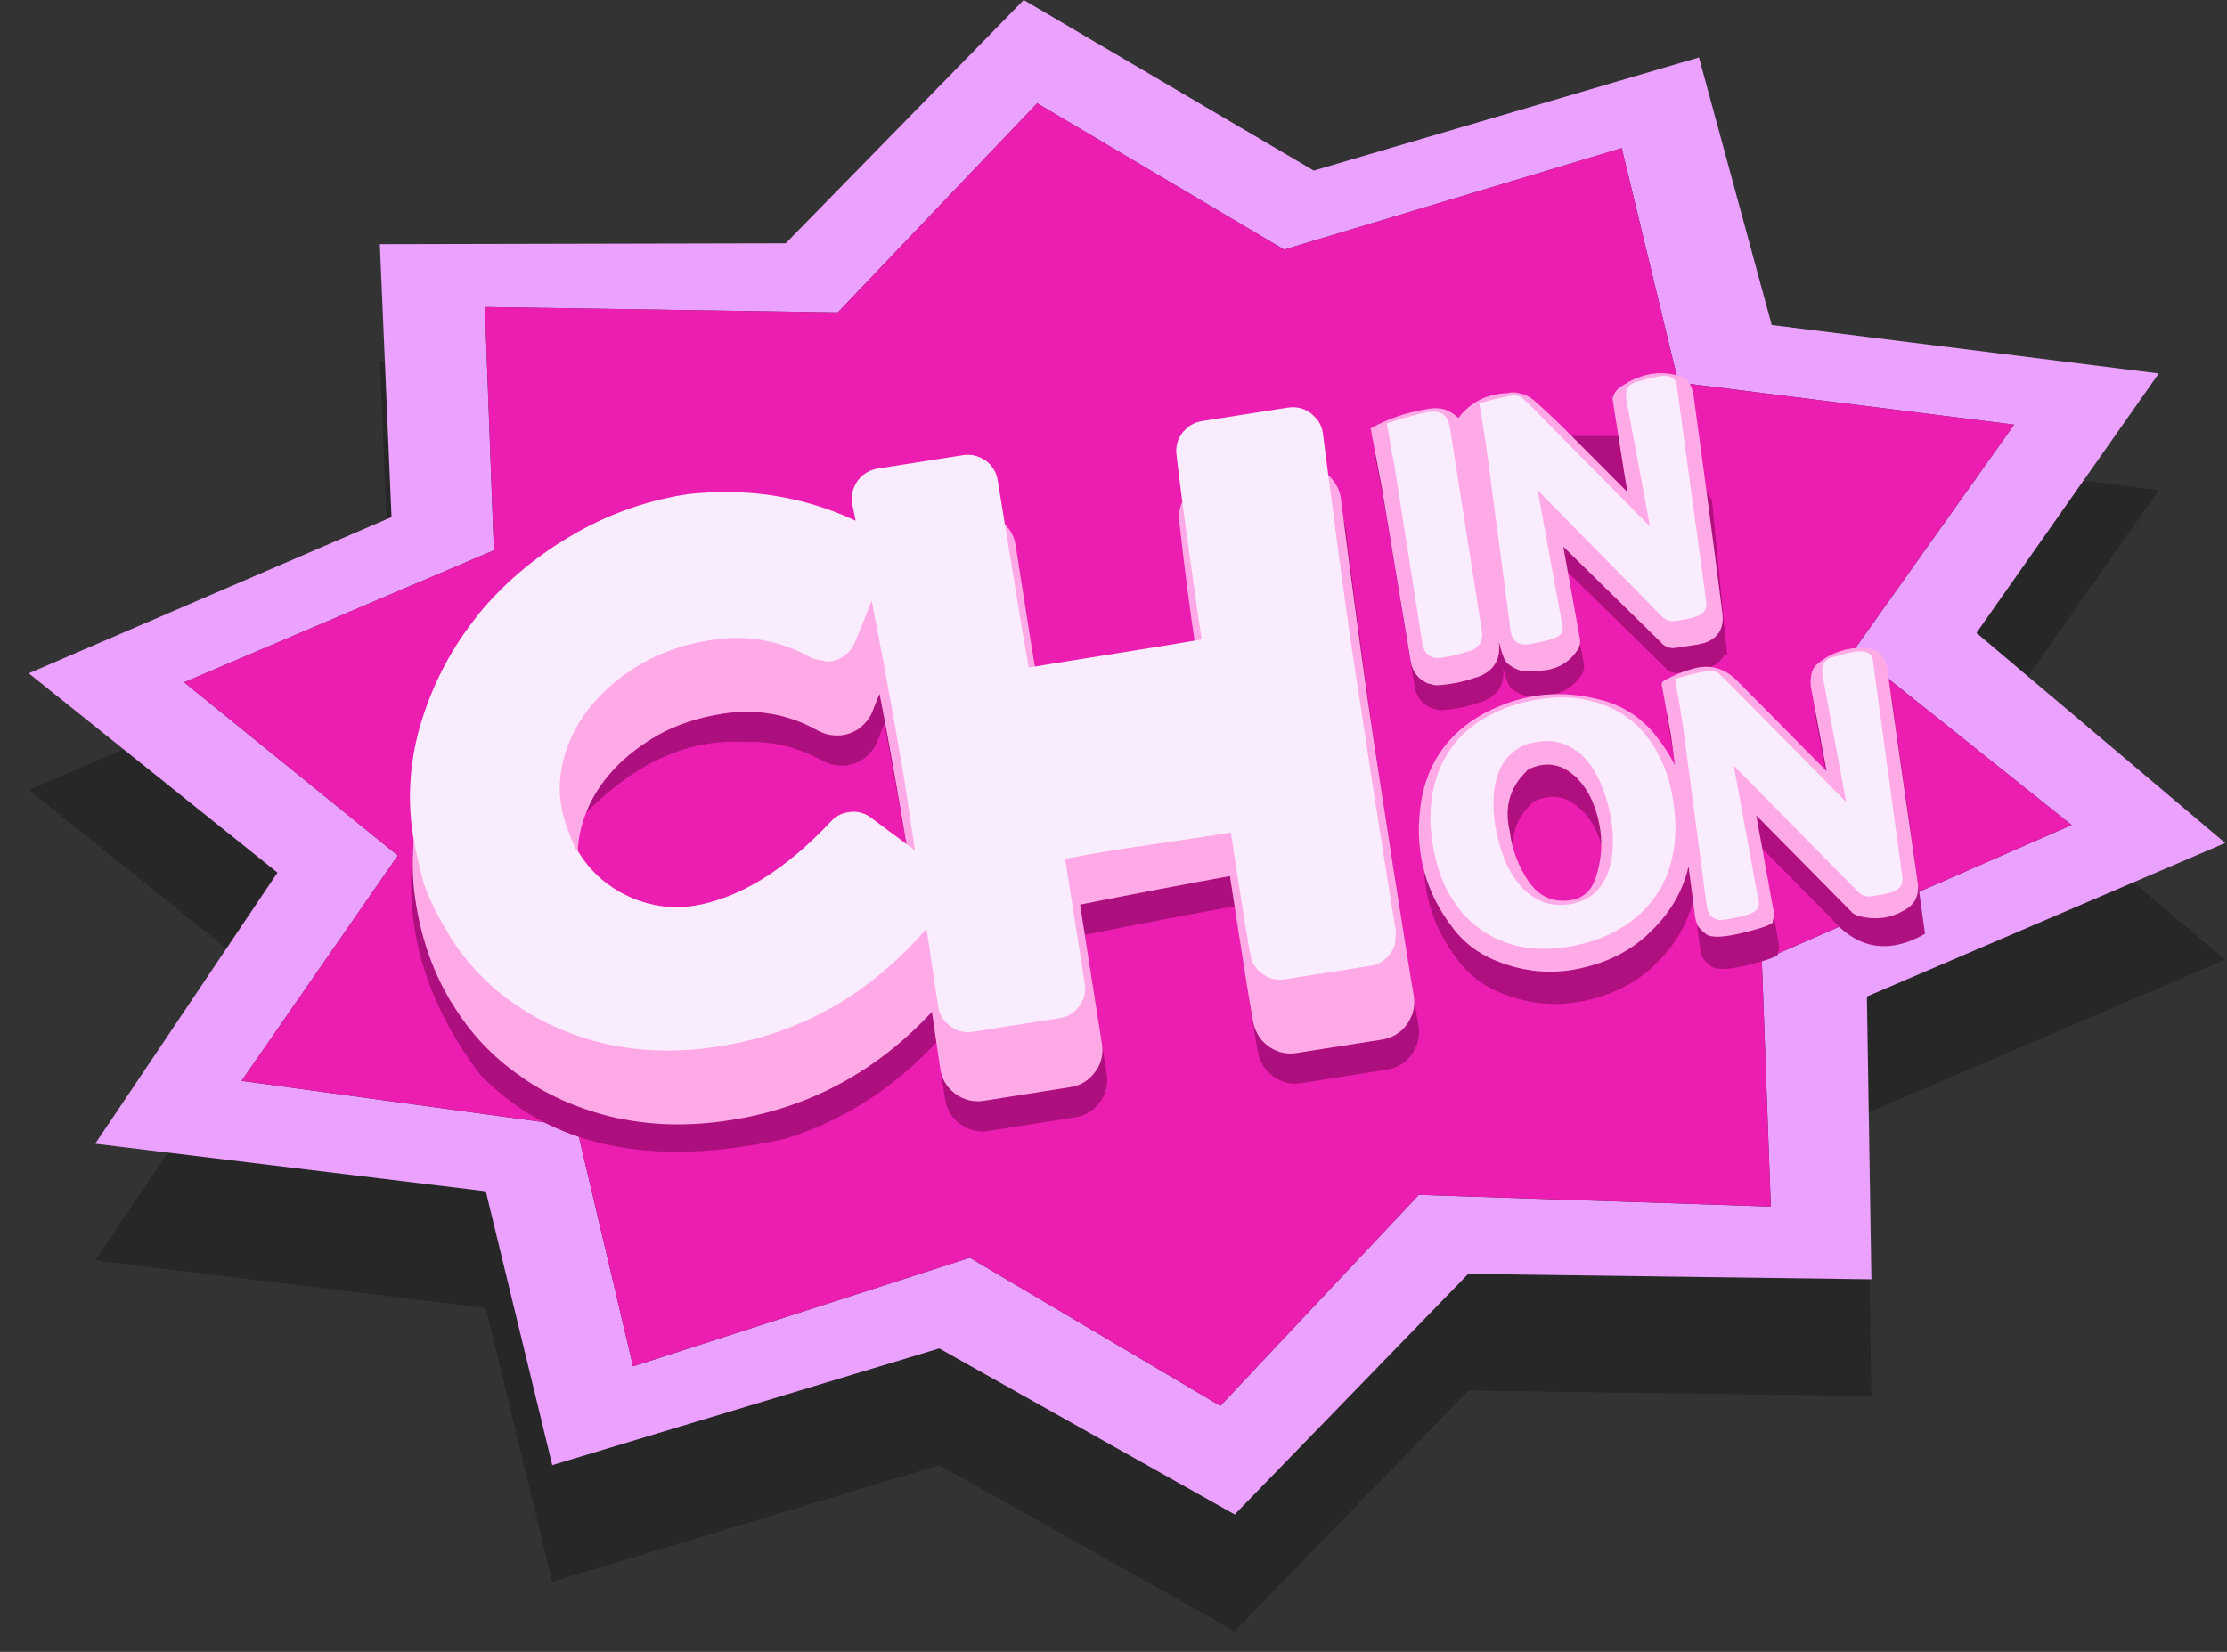 <?xml version="1.0" encoding="utf-8"?>
<svg id="sprites_14" image-rendering="auto" baseProfile="basic" version="1.1" x="0px" y="0px" width="124" height="92" xmlns="http://www.w3.org/2000/svg" xmlns:xlink="http://www.w3.org/1999/xlink">
  <rect width="100%" height="100%" fill="#333333" stroke="none"/>
  <g id="icoCH" overflow="visible">
    <g>
      <g id="Layer2_0_FILL">
        <path fill="#000" fill-opacity=".24" stroke="none" d="M110.05 41.75L120.2 27.3 98.65 24.6 94.6 9.7 73.15 16 57 6.5 43.75 20.05 21.15 20.1 21.8 35.3 1.6 44 15.45 55.1 5.3 70.2 27.05 72.85 30.75 88.1 52.3 81.6 68.75 90.85 81.75 77.45 104.2 77.75 103.95 62 123.9 53.45 110.05 41.75Z"/>
      </g>
    </g>
    <g>
      <g id="Layer1_0_FILL">
        <path fill="#EBA1FF" stroke="none" d="M110.05 35.25L120.2 20.8 98.65 18.1 94.6 3.2 73.15 9.5 57 0 43.75 13.55 21.15 13.6 21.8 28.8 1.6 37.5 15.45 48.6 5.3 63.7 27.05 66.35 30.75 81.6 52.3 75.1 68.75 84.35 81.75 70.95 104.2 71.25 103.95 55.5 123.9 46.95 110.05 35.25M103.2 36.25L115.35 45.95 98.1 53.5 98.6 67.2 79 66.55 67.95 78.3 54 70.05 35.25 76.1 32.1 62.75 13.45 60.2 22.15 47.65 10.25 38 27.5 30.65 27 17.1 46.65 17.4 57.75 5.75 71.5 13.9 90.3 8.25 93.45 21.3 112.15 23.65 103.2 36.25Z"/>
        <path fill="#EC1EB1" stroke="none" d="M115.35 45.95L103.2 36.25 112.15 23.65 93.45 21.3 90.3 8.25 71.5 13.9 57.75 5.75 46.65 17.4 27 17.1 27.5 30.65 10.25 38 22.15 47.65 13.45 60.2 32.1 62.75 35.25 76.1 54 70.05 67.95 78.3 79 66.55 98.6 67.2 98.1 53.5 115.35 45.95Z"/>
      </g>
    </g>
    <g id="0-Comun_Logos-Juegos_114-Chinchon_logoChElementos_logoChinchon-SUB2" transform="matrix(.7 -.11 .11 .7 18.3 21.45)">
      <g id="0-Comun_Logos-Juegos_114-Chinchon_logoChElementos_logoChTextoBN" transform="matrix(.3 0 0 .3 68.25 37.55)">
        <g id="0-Comun_Logos-Juegos_114-Chinchon_logoChElementos_logoCHLetrasCHBN" transform="translate(-216 -74.35)">
          <g>
            <g id="Layer8_0_FILL">
              <path fill="#AD0F7F" stroke="none" d="M245.8 27.85Q245.9 25.15 244.6 22.8 244.6 22.75 244.55 22.7 244.5 22.6 244.45 22.55 243.15 20.3 240.9 18.95 238.55 17.55 235.8 17.55L213.05 17.55Q209.2 17.55 206.35 20.15L206.15 20.35Q203.2 23.1 203.05 27.1 202.25 44.7 202.15 59.95 202.1 69.7 202.05 78.65 194.95 78.95 183.15 79.3 169.2 79.7 160.1 79.85 159.75 61.7 159.75 46.65L159.75 26.65Q159.75 22.5 156.85 19.6L156.8 19.6 156.8 19.55Q153.9 16.65 149.75 16.65L127.15 16.65Q125.08 16.65 123.25 17.4 122.87 17.59 122.5 17.8 122.2 17.9 121.95 18.1 119.6 19.5 118.35 22L118.35 21.9Q118.15 22.25 118 22.6 117.02 24.74 117.15 27.1L117.15 27.15Q117.15 27.25 117.15 27.35 115.94 26.56 114.7 25.8L40.75 44.2 34.95 72.4Q59.04 53.47 81.45 58.45 92.36 59.64 101.1 66.55 101.25 66.65 101.45 66.8L101.5 66.8Q103.7 68.35 106.4 68.6L106.6 68.65Q109.3 68.8 111.75 67.65 112.1 67.45 112.4 67.25 114.55 66 115.9 63.85 116 63.65 116.1 63.45L118.5 59.45Q118.7 65.1 118.85 70.6 119.15 81.15 119.3 91.75 119.4 101.5 119.4 111.25L119.4 114.2 112.75 107.4Q110.05 104.65 106.3 104.4L106.25 104.4Q102.45 104.15 99.5 106.5L99.45 106.55Q79.55 122 62.15 122.35 56.2 122.35 51.05 120.15L51.05 120.1Q46 117.95 42.25 114.25 42.1 114.05 41.95 113.9L41.8 113.75Q38 109.95 35.9 104.75L35.9 104.7Q35.75 104.4 35.65 104.15 35.55 103.91 35.45 103.65L27.55 111.4 -6.45 66.2Q-18.71 99.68 -.35 133.75 22.36 166.26 76 162.8 99.32 159.44 119.1 143.95L118.95 158.95Q118.9 163.15 121.85 166.1L122.45 166.65Q125.25 169.05 128.95 169.05L151.8 169.05Q155.95 169.05 158.85 166.15L158.9 166.1Q160.05 165 160.7 163.7 161.8 161.65 161.8 159.05L161.8 122.2Q183.8 121.3 201.75 120.9 201.55 158.35 201.9 160.7L201.9 160.6Q201.95 160.9 202 161.2 202.6 164.55 205.2 166.9 208 169.4 211.8 169.4L234.45 169.4Q237.2 169.4 239.6 168 239.75 167.9 239.9 167.8 241.8 166.55 243 164.55 243.1 164.35 243.25 164.2 244 162.75 244.3 161.2 244.5 160.15 244.45 159 244.35 156.75 244.35 125.3 244.4 103.8 244.45 91.75 244.5 85.75 244.55 82.1 244.55 81.95 244.55 81.85L244.55 81.75Q244.9 58.7 245.8 27.85Z"/>
            </g>
          </g>
          <g>
            <g id="Layer7_0_FILL">
              <path fill="#FFAAE6" stroke="none" d="M245.8 19.85Q245.9 17.15 244.6 14.8 244.6 14.75 244.55 14.7 244.5 14.6 244.45 14.55 243.15 12.3 240.9 10.95 238.55 9.55 235.8 9.55L213.05 9.55Q209.2 9.55 206.35 12.15L206.15 12.35Q203.2 15.1 203.05 19.1 202.25 36.7 202.15 51.95 202.1 61.7 202.05 70.65 194.95 70.95 183.15 71.3 169.2 71.7 160.1 71.85 159.75 53.7 159.75 38.65L159.75 18.65Q159.75 14.5 156.85 11.6L156.8 11.6 156.8 11.55Q153.9 8.65 149.75 8.65L127.15 8.65Q124.65 8.65 122.5 9.8 122.2 9.9 121.95 10.1 119.6 11.5 118.35 14L118.35 13.9Q117 16.35 117.15 19.1L117.15 19.15Q117.15 19.25 117.15 19.35 99.05 7.55 76.8 7.55 59.7 7.55 44 13.95L43.9 13.95Q43.85 14 43.8 14 28.35 20.15 16.55 30.75 16.5 30.75 16.45 30.8 16.25 31 16.05 31.2 4.45 41.8 -2.55 55.95L-2.55 55.9Q-9.26 69.23 -9.95 83.75 -10 85.34 -10 86.95 -9.95 101.55 -4.85 113.95 -4.8 114.1 -4.7 114.25 .4 126.75 10.1 135.9 10.25 136.1 10.45 136.3 20.05 145.4 33.4 150.65L33.45 150.65Q33.7 150.75 34.05 150.85 47 155.75 62.45 155.75 93.7 155.85 119.1 135.95L118.95 150.95Q118.9 155.15 121.85 158.1L122.45 158.65Q125.25 161.05 128.95 161.05L151.8 161.05Q155.95 161.05 158.85 158.15L158.9 158.1Q160.05 157 160.7 155.7 161.8 153.65 161.8 151.05L161.8 114.2Q183.8 113.3 201.75 112.9 201.55 150.35 201.9 152.7L201.9 152.6Q201.93 152.90 202 153.2 202.58 156.55 205.2 158.9 208 161.4 211.8 161.4L234.45 161.4Q237.2 161.4 239.6 160 239.75 159.9 239.9 159.8 241.8 158.55 243 156.55 243.1 156.35 243.25 156.2 244.01 154.75 244.3 153.2 244.49 152.12 244.45 151 244.35 148.75 244.35 117.3 244.38 95.80 244.45 83.75 244.5 77.75 244.55 74.1 244.54 73.97 244.55 73.85L244.55 73.75Q244.9 50.7 245.8 19.85M116.1 55.45L118.5 51.45Q118.7 57.1 118.85 62.6 119.13 73.15 119.25 83.75 119.4 93.48 119.4 103.25L119.4 106.2 112.75 99.4Q110.05 96.65 106.3 96.4L106.25 96.4Q102.45 96.15 99.5 98.5L99.45 98.55Q79.55 114 62.15 114.35 56.2 114.35 51.05 112.15L51.05 112.1Q46 109.95 42.25 106.25 42.1 106.05 41.95 105.9L41.8 105.75Q38 101.95 35.9 96.75L35.9 96.7Q35.75 96.4 35.65 96.15 33.5 91 33.55 84.9 33.55 84.32 33.55 83.75 33.81 78.19 36.4 72.8 39.4 66.5 44.95 61.65 50.75 56.55 58.85 53.4L58.8 53.4Q67.05 50.25 77 50.25 90.6 50.25 101.1 58.55 101.25 58.65 101.45 58.8L101.5 58.8Q103.7 60.35 106.4 60.6L106.6 60.65Q109.3 60.8 111.75 59.65 112.1 59.45 112.4 59.25 114.55 58 115.9 55.85 116 55.65 116.1 55.45Z"/>
            </g>
          </g>
          <g>
            <g id="Layer6_0_FILL">
              <path fill="#FAECFF" stroke="none" d="M76.8 -8Q60.06 -8.01 44.7 -1.8 44.58 -1.74 44.45 -1.7 29.41 4.33 17.85 14.65 17.82 14.68 17.8 14.7L17.75 14.75 17.8 14.7Q17.53 14.95 17.3 15.2 6.06 25.54 -.8 39.25 -8 53.6 -8 69.4 -8 72.95 -7.3 80.8 -6.6 86.7 -3.1 95.3L-2.9 95.9Q-2.89 95.92 -2.9 95.95 -2.85 96.00 -2.85 96.05 2.19 108.23 11.65 117.1 11.74 117.22 11.85 117.3 21.19 126.12 34.15 131.25L34.15 131.25Q34.47 131.36 34.8 131.45 47.41 136.18 62.45 136.2 95.04 136.26 121.1 114.15L120.95 134.65Q120.9 137.15 122.25 139.15 122.55 139.6 123.25 140.4L123.3 140.4 123.5 140.6Q125.8 142.75 128.95 142.75L151.8 142.75Q155.15 142.75 157.45 140.45L157.5 140.4Q159.8 138.1 159.8 134.75L159.8 101.75Q168.95 101.35 183 101.55 198.75 101.75 203.75 101.65 203.6 130.35 203.85 134.4 203.82 134.58 203.85 134.8 204.22 137.82 206.5 139.85 208.76 141.87 211.8 141.85L234.45 141.85Q236.64 141.85 238.55 140.7L238.55 140.7Q238.63 140.66 238.65 140.6 238.71 140.60 238.75 140.55 240.51 139.44 241.5 137.6L241.5 137.55Q241.69 137.23 241.75 136.85L241.75 136.9 242.35 134.35Q242.45 133.95 242.45 133.55L242.45 133.5Q242.35 131.27 242.35 99.75L242.55 56.15Q242.90 33.10 243.8 2.25 243.88 .08 242.85 -1.85 242.82 -1.87 242.8 -1.95 242.72 -2.03 242.6 -2.15 241.61 -3.84 239.9 -4.9L239.85 -4.9Q237.98 -6.00 235.8 -6L213.05 -6Q210.04 -5.98 207.8 -4.05L207.8 -4.1Q207.68 -3.96 207.55 -3.85 205.18 -1.60 205.05 1.6 204.7 9.25 204.35 28 204.1 42.1 204.05 50.5 201.25 50.6 181.65 50.65 160.35 50.7 158.15 50.75 157.9 37.85 157.75 1.1 157.77 -2.19 155.45 -4.55 155.35 -4.61 155.25 -4.7 152.95 -6.89 149.75 -6.9L127.15 -6.9Q125.09 -6.90 123.3 -5.9L123.35 -5.95Q123.18 -5.85 123 -5.75L123 -5.75Q121.23 -4.66 120.2 -2.85 120.15 -2.76 120.1 -2.7 119.07 -.78 119.15 1.3L119.15 1.4Q119.14 1.46 119.15 1.5 119.25 3.62 119.35 5.7 100.49 -7 76.8 -8M106.4 41Q106.42 41.03 106.45 41.05 108.75 41.30 110.85 40.25 111.09 40.16 111.3 40 112.96 39.07 114 37.45 114.11 37.33 114.2 37.2L120.25 27.05Q120.59 36.28 120.85 45 121.25 59.7 121.4 74.2L121.3 93.45 111.45 83.4Q111.40 83.34 111.3 83.25L111.3 83.25Q109.18 81.04 106.15 80.85 106.09 80.84 106.05 80.85L106 80.85Q105.96 80.84 105.9 80.85L105.9 80.85Q103.00 80.72 100.7 82.55 80.22 98.48 62.15 98.8 55.74 98.80 50.25 96.4 44.8 94.05 40.6 89.85L40.55 89.85 40.45 89.7Q36.4 85.65 34.05 79.95L34 79.8 33.8 79.4Q33.35 78.35 34 80.95 31.55 72.55 31.55 67.35 31.55 60.7 34.6 54.4 37.79 47.74 43.65 42.6 49.66 37.30 58.1 34 66.64 30.69 77 30.7 91.30 30.69 102.35 39.4 102.51 39.52 102.7 39.6 102.72 39.64 102.75 39.65L103 39.8Q103.09 39.84 103.2 39.85L105.7 40.8 105.75 40.85Q106.07 40.97 106.4 41Z"/>
            </g>
          </g>
        </g>
        <g id="0-Comun_Logos-Juegos_114-Chinchon_logoChElementos_logoChLetrasInOnBN" transform="translate(37 -65.6)">
          <g>
            <g id="Layer5_0_FILL">
              <path fill="#AD0F7F" fill-opacity=".98" stroke="none" d="M87.75 82.5Q87.7 82.4 87.65 82.35 87.6 82.25 87.55 82.2 87.45 82.1 87.4 82.05L87.35 82Q86.95 81.55 86.6 81.15 86.55 81.15 86.55 81.1 82.3 76.75 75.7 78.05 75.6 78.05 75.55 78.05 73.05 78.45 70.5 79.25L70.55 79.25Q69.6 79.5 68.85 79.85 68.55 79.95 68.4 80.25 68.2 80.5 68.25 80.8 68.4 86.05 68.6 94.45 68.5 98.25 68.4 102.05 66.95 97.6 64.5 93.45L64.55 93.45Q60.2 86.1 52.65 82.5 52.5 82.45 52.45 82.45 37.35 75.45 21.5 80.8 21.4 80.8 21.3 80.85 5.1 86.65 .6 103.35 -4 120.2 4.4 135.35 4.4 135.4 4.45 135.5 7.8 141.5 13.6 145.1 25.35 152.45 38.95 150.5 39 150.5 39.05 150.5 47.2 149.5 54.15 145.05 54.25 144.95 54.35 144.85 63.9 138.6 67.8 128.85 67.6 135.55 67.45 142.3L67.45 142.35Q67.45 143.2 67.65 144.05L67.6 144Q67.75 145.1 69.55 147.05 71.3 148.95 79.6 148.2 87.9 147.45 87.35 146.45 87.65 145.85 87.85 145.2 87.85 145.15 87.9 145.15 88 144.65 88 144.1L87.4 118.4Q94.9 128.85 102.45 139.3 110.87 153.21 126.25 147.35L126.85 114Q127 99.7 127.25 85.45L127.25 85.35Q127.25 84.1 126.9 83L126.9 83.05Q126.7 82.35 126.3 81.8L126.25 81.75Q125.85 81.3 125.55 81 125.25 80.65 124.9 80.5 124.45 80.2 124.05 80 123.9 79.9 123.8 79.85 123.75 79.85 123.7 79.85 123.3 79.7 122.9 79.55L122.95 79.55Q122.5 79.35 122.05 79.35 115.25 78.3 109.85 81.4 109.75 81.45 109.7 81.5 108 82.35 107.3 84.35 107.25 84.45 107.25 84.6 106.9 85.6 106.8 86.7 106.75 86.95 106.75 87.25L107.4 109.8Q97.55 96.1 87.75 82.5M31.05 97L31.1 97Q37.6 95.45 41.85 100.65 41.9 100.75 42.05 100.8 44.5 104 45.55 108.05 48.25 119.1 42.9 128.8L42.9 128.75Q40.95 132.1 37.25 132.75 37.15 132.75 37.1 132.75 29.2 133.3 25.8 126.2 22.8 119.8 22.95 112.7L22.95 112.65Q22.95 112.55 22.95 112.45L22.95 112.4Q22.3 102.9 29.65 97.7 29.75 97.6 29.85 97.5 30.4 97.1 31.05 97M85.75 66.8L86.4 67.05 88.75 26.4 80.95 8.25 16.05 -2.05Q9.41 -1.65 3.35 .6L3.85 16.5Q4.05 39.45 4.25 62.45L4.25 62.55Q4.3 66.7 7.75 68.9 7.9 68.95 8.05 69.05 8.15 69.05 8.25 69.1L8.3 69.15Q8.35 69.15 8.4 69.15 8.55 69.2 8.75 69.35L8.8 69.4 8.85 69.4Q9.45 69.7 10.2 69.8 15.45 70.3 20.35 69.35 20.4 69.35 20.45 69.35L20.5 69.35Q20.6 69.35 20.75 69.3L20.75 69.35Q27.6 68.05 27.9 61.25 27.9 61.3 27.9 61.4 28.3 66.2 29.35 67.2 30.4 68.2 30.6 68.3 31.3 68.9 32.35 69.4 32.4 69.4 32.5 69.45 32.85 69.55 33.35 69.65L33.4 69.65Q34.8 69.8 36.3 70 36.35 70 36.45 70.05 43.4 71.25 47.9 66.35L47.95 66.3Q49 65.1 48.95 63.55L48.4 39.05 70 68.1Q70 68.15 70.05 68.25 70.6 68.9 71.4 69.35 71.45 69.4 71.5 69.4 72.3 69.8 73.25 69.8L79.15 69.85Q79.6 69.85 80 69.75 80.05 69.75 80.15 69.75 80.35 69.75 80.55 69.75L80.6 69.75Q80.7 69.75 80.85 69.7L80.8 69.75Q84.27 69.18 85.75 66.8Z"/>
            </g>
          </g>
          <g>
            <g id="Layer4_0_FILL">
              <path fill="#FFAAE6" stroke="none" d="M66.05 77.8L66.05 77.8 66.1 77.8 66.05 77.8M109.85 72.85Q109.75 72.9 109.7 72.95 108 73.8 107.3 75.8 107.25 75.9 107.25 76.05 106.9 77.05 106.8 78.15 106.75 78.4 106.75 78.7L107.4 101.25Q97.55 87.55 87.75 73.95 87.7 73.85 87.65 73.8 87.6 73.7 87.55 73.65 87.45 73.55 87.4 73.5L87.35 73.45Q86.95 73 86.6 72.6 86.55 72.6 86.55 72.55 82.3 68.2 75.7 69.5 75.6 69.5 75.55 69.5 73.05 69.9 70.5 70.7L70.55 70.7Q69.6 70.95 68.85 71.3 68.55 71.4 68.4 71.7 68.2 71.95 68.25 72.25 68.4 77.5 68.6 85.9 68.5 89.7 68.4 93.5 66.95 89.05 64.5 84.9L64.55 84.9Q60.2 77.55 52.65 73.95 52.5 73.9 52.45 73.9 37.35 66.9 21.5 72.25 21.4 72.25 21.3 72.3 5.1 78.1 .6 94.8 -4 111.65 4.4 126.8 4.4 126.85 4.45 126.95 7.8 132.95 13.6 136.55 25.35 143.9 38.95 141.95 39 141.95 39.05 141.95 47.2 140.95 54.15 136.5 54.25 136.4 54.35 136.3 63.9 130.05 67.8 120.3 67.6 127 67.45 133.75L67.45 133.8Q67.45 134.65 67.65 135.5L67.6 135.45Q67.75 136.55 69.55 138.5 71.3 140.4 79.6 139.65 87.9 138.9 87.35 137.9 87.65 137.3 87.85 136.65 87.85 136.6 87.9 136.6 88 136.1 88 135.55L87.4 109.85Q97.45 123.85 107.55 137.9 107.8 138.25 108.05 138.6L108.05 138.55Q108.15 138.7 108.3 138.95 108.35 139 108.4 139.05 109.1 139.75 110.15 140.2 115.95 142.6 121.5 140.55L121.45 140.55Q121.55 140.5 121.65 140.5 126.35 138.9 126.45 133.85L126.45 133.8Q126.8 105.3 127.25 76.9L127.25 76.8Q127.25 75.55 126.9 74.45L126.9 74.5Q126.7 73.8 126.3 73.25L126.25 73.2Q125.85 72.75 125.55 72.45 125.25 72.1 124.9 71.95 124.45 71.65 124.05 71.45 123.9 71.35 123.8 71.3 123.75 71.3 123.7 71.3 123.3 71.15 122.9 71L122.95 71Q122.5 70.8 122.05 70.8 115.25 69.75 109.85 72.85M31.05 88.45L31.1 88.45Q37.6 86.9 41.85 92.1 41.9 92.2 42.05 92.25 44.5 95.45 45.55 99.5 48.25 110.55 42.9 120.25L42.9 120.2Q40.95 123.55 37.25 124.2 37.15 124.2 37.1 124.2 29.2 124.75 25.8 117.65 22.8 111.25 22.95 104.15L22.95 104.1Q22.95 104 22.95 103.9L22.95 103.85Q22.3 94.35 29.65 89.15 29.75 89.05 29.85 88.95 30.4 88.55 31.05 88.45M110.35 71.25L110.3 71.2Q110.26 71.26 110.2 71.3L110.35 71.25M18.1 -8.7Q10.35 -8.6 3.35 -6L3.85 9.9Q4.05 32.85 4.25 55.85L4.25 55.95Q4.3 60.1 7.75 62.3 7.9 62.35 8.05 62.45 8.15 62.45 8.25 62.5L8.3 62.55Q8.35 62.55 8.4 62.55 8.55 62.6 8.75 62.75L8.8 62.8 8.85 62.8Q9.45 63.1 10.2 63.2 15.45 63.7 20.35 62.75 20.4 62.75 20.45 62.75L20.5 62.75Q20.6 62.75 20.75 62.7L20.75 62.75Q27.59 61.45 27.85 54.6 27.89 54.69 27.9 54.75 28.30 59.60 29.35 60.6 30.39 61.59 30.6 61.7 31.3 62.3 32.35 62.8 32.4 62.8 32.5 62.85 32.85 62.95 33.35 63.05L33.4 63.05Q34.8 63.2 36.3 63.4 36.35 63.4 36.45 63.45 43.4 64.65 47.9 59.75L47.95 59.7Q49 58.5 48.95 56.95L48.4 32.45 70 61.5Q70 61.55 70.05 61.65 70.6 62.3 71.4 62.75 71.45 62.8 71.5 62.8 72.3 63.2 73.25 63.2L79.15 63.25Q79.6 63.25 80 63.15 80.05 63.15 80.15 63.15 80.35 63.15 80.55 63.15L80.6 63.15Q80.7 63.15 80.85 63.1L80.8 63.15Q86.6 62.2 86.85 56.3L86.85 56.25Q87.7 27.5 88.25 -1.45L88.25 -1.55Q88.25 -2.95 87.85 -4.25L87.85 -4.35Q87.35 -5.8 86.2 -6.5 85.75 -6.8 85.35 -7 85.25 -7.05 85.2 -7.1 85.05 -7.2 84.85 -7.25 79.7 -9.55 74.1 -8.15 73.7 -8.1 73.35 -8 73.3 -8 73.3 -7.95 73.25 -7.95 73.2 -7.95 72.75 -7.85 70.4 -6.9 68 -6.05 67.15 -3.8 67.15 18.65 67.2 20.9 60.95 12.25 54.7 3.65L54.65 3.6Q50.8 -1.8 46.65 -6.75 46.55 -6.85 46.45 -6.95 45.25 -8.3 43.5 -8.95 43.45 -9 43.4 -9 42.3 -9.5 41.2 -9.6 41.1 -9.6 41.05 -9.6 40.9 -9.6 40.8 -9.6 40.6 -9.6 40.4 -9.55 32.15 -10.6 26.45 -5.1 25.85 -6.05 25.05 -6.65 22.75 -8.95 18.25 -8.7L18.1 -8.7Z"/>
            </g>
          </g>
          <g>
            <g id="Layer3_0_FILL">
              <path fill="#FAECFF" stroke="none" d="M32.45 65.6L32.35 65.65Q32.4 65.65 32.5 65.65L32.45 65.6M36 70.95Q28.6 70.95 22.5 73.1 16.2 75.2 11.8 79.45 7.3 83.7 4.9 90 2.5 96.15 2.5 104.05 2.5 111.4 4.6 117.3 6.75 123.3 10.8 127.5 14.8 131.75 20.5 134 26.1 136.2 33 136.2 40.5 136.2 46.55 134 52.75 131.75 57.25 127.45 61.75 123.15 64.15 116.8 66.5 110.55 66.5 102.65 66.5 95.4 64.4 89.6 62.2 83.55 58.2 79.45 54.1 75.3 48.4 73.15 42.85 70.95 36 70.95M27.3 83.4Q29.95 81.9 33.6 81.9 37.8 81.9 40.8 83.7 43.8 85.55 45.75 88.6L45.75 88.65Q47.75 91.95 48.65 96.15L48.7 96.2Q49.7 100.6 49.7 105.2 49.7 109.3 48.8 113.1L48.8 113.15Q47.9 116.8 46.15 119.55 44.4 122.2 41.8 123.75 39.2 125.25 35.5 125.25 31.3 125.25 28.45 123.4L28.4 123.4Q25.35 121.5 23.45 118.35 21.4 115 20.4 110.7L20.4 110.75Q19.45 106.25 19.45 101.55 19.45 97.45 20.35 93.7 21.25 90.1 23 87.4 24.7 84.85 27.3 83.4M91.65 66.05L91.65 66.1Q91.74 66.05 91.8 66.05L91.65 66.05M113.95 72L114.1 71.95Q114.01 71.95 113.9 71.95 110.25 72.23 110.25 76.1 110.25 76.15 110.25 76.2L111.2 110 84.9 73.45 84.85 73.4Q83.95 72.25 83.55 71.75 82.75 70.5 80.35 70.5 80.2 70.5 78.85 70.55 77.65 70.6 76.35 70.7 75.05 70.8 73.85 71L73.95 70.95Q72.80 71.03 71.9 71.2 72.05 75.53 72.1 82.55L70.9 131.3Q70.9 135.55 75.15 135.55 76.45 135.55 78.15 135.45 79.85 135.35 80.85 135.2 84.95 134.8 84.5 131.65L83.6 96.05 110.35 133.35Q110.8 134.05 111.4 134.6 111.55 134.7 111.7 134.8 112.6 135.5 114.3 135.5 115.45 135.5 116.65 135.45 117.80 135.40 118.7 135.3 118.77 135.30 118.85 135.3L118.7 135.3Q122.8 135.05 122.7 131.25L123.85 75.1Q124.35 71.5 119.5 71.5 118.15 71.5 116.45 71.65 116.4 71.65 116.35 71.7 114.75 71.9 113.95 72M34.4 -8.3Q33.36 -8.22 32.5 -8.1 32.57 -3.35 32.55 3.3L31.35 52.05Q31.35 56.3 35.6 56.3 36.9 56.3 38.6 56.2 40.3 56.1 41.3 55.95 45.4 55.55 44.95 52.4L44.05 16.8 70.8 54.1Q71.25 54.8 71.85 55.35 72 55.45 72.15 55.55 73.05 56.25 74.75 56.25 75.9 56.25 77.1 56.2 78.25 56.15 79.15 56.1L79.15 56.05Q83.25 55.8 83.15 52L84.3 -4.15Q84.8 -7.75 79.95 -7.75 78.6 -7.75 76.9 -7.6 76.85 -7.6 76.8 -7.55 75.2 -7.35 74.4 -7.25L74.4 -7.3Q70.7 -7 70.7 -3.15 70.7 -3.1 70.7 -3.05L71.65 30.75 45.35 -5.8 45.3 -5.85Q44.4 -7 44 -7.5 43.2 -8.75 40.8 -8.75 40.65 -8.75 39.3 -8.7 38.1 -8.65 36.8 -8.55 35.5 -8.45 34.3 -8.25L34.4 -8.3M18.85 -7.9Q18.65 -7.9 17.15 -7.8 15.75 -7.75 13.9 -7.5 11.95 -7.35 9.75 -6.95L9.8 -6.95Q8.90 -6.82 7.75 -6.65 7.87 3.25 7.95 3.25 8 3.6 8 4.1L8 51.55Q8 56.3 12.6 56.25 13.05 56.25 14.05 56.2 14.9 56.2 15.95 56.1 16.95 56.05 18.05 55.9L17.95 55.9Q19.2 55.75 19.95 55.6L20 55.65Q23.95 54.85 23.9 50.85L23.9 -2.95Q23.95 -7.9 18.85 -7.9Z"/>
            </g>
          </g>
        </g>
      </g>
    </g>
  </g>
</svg>